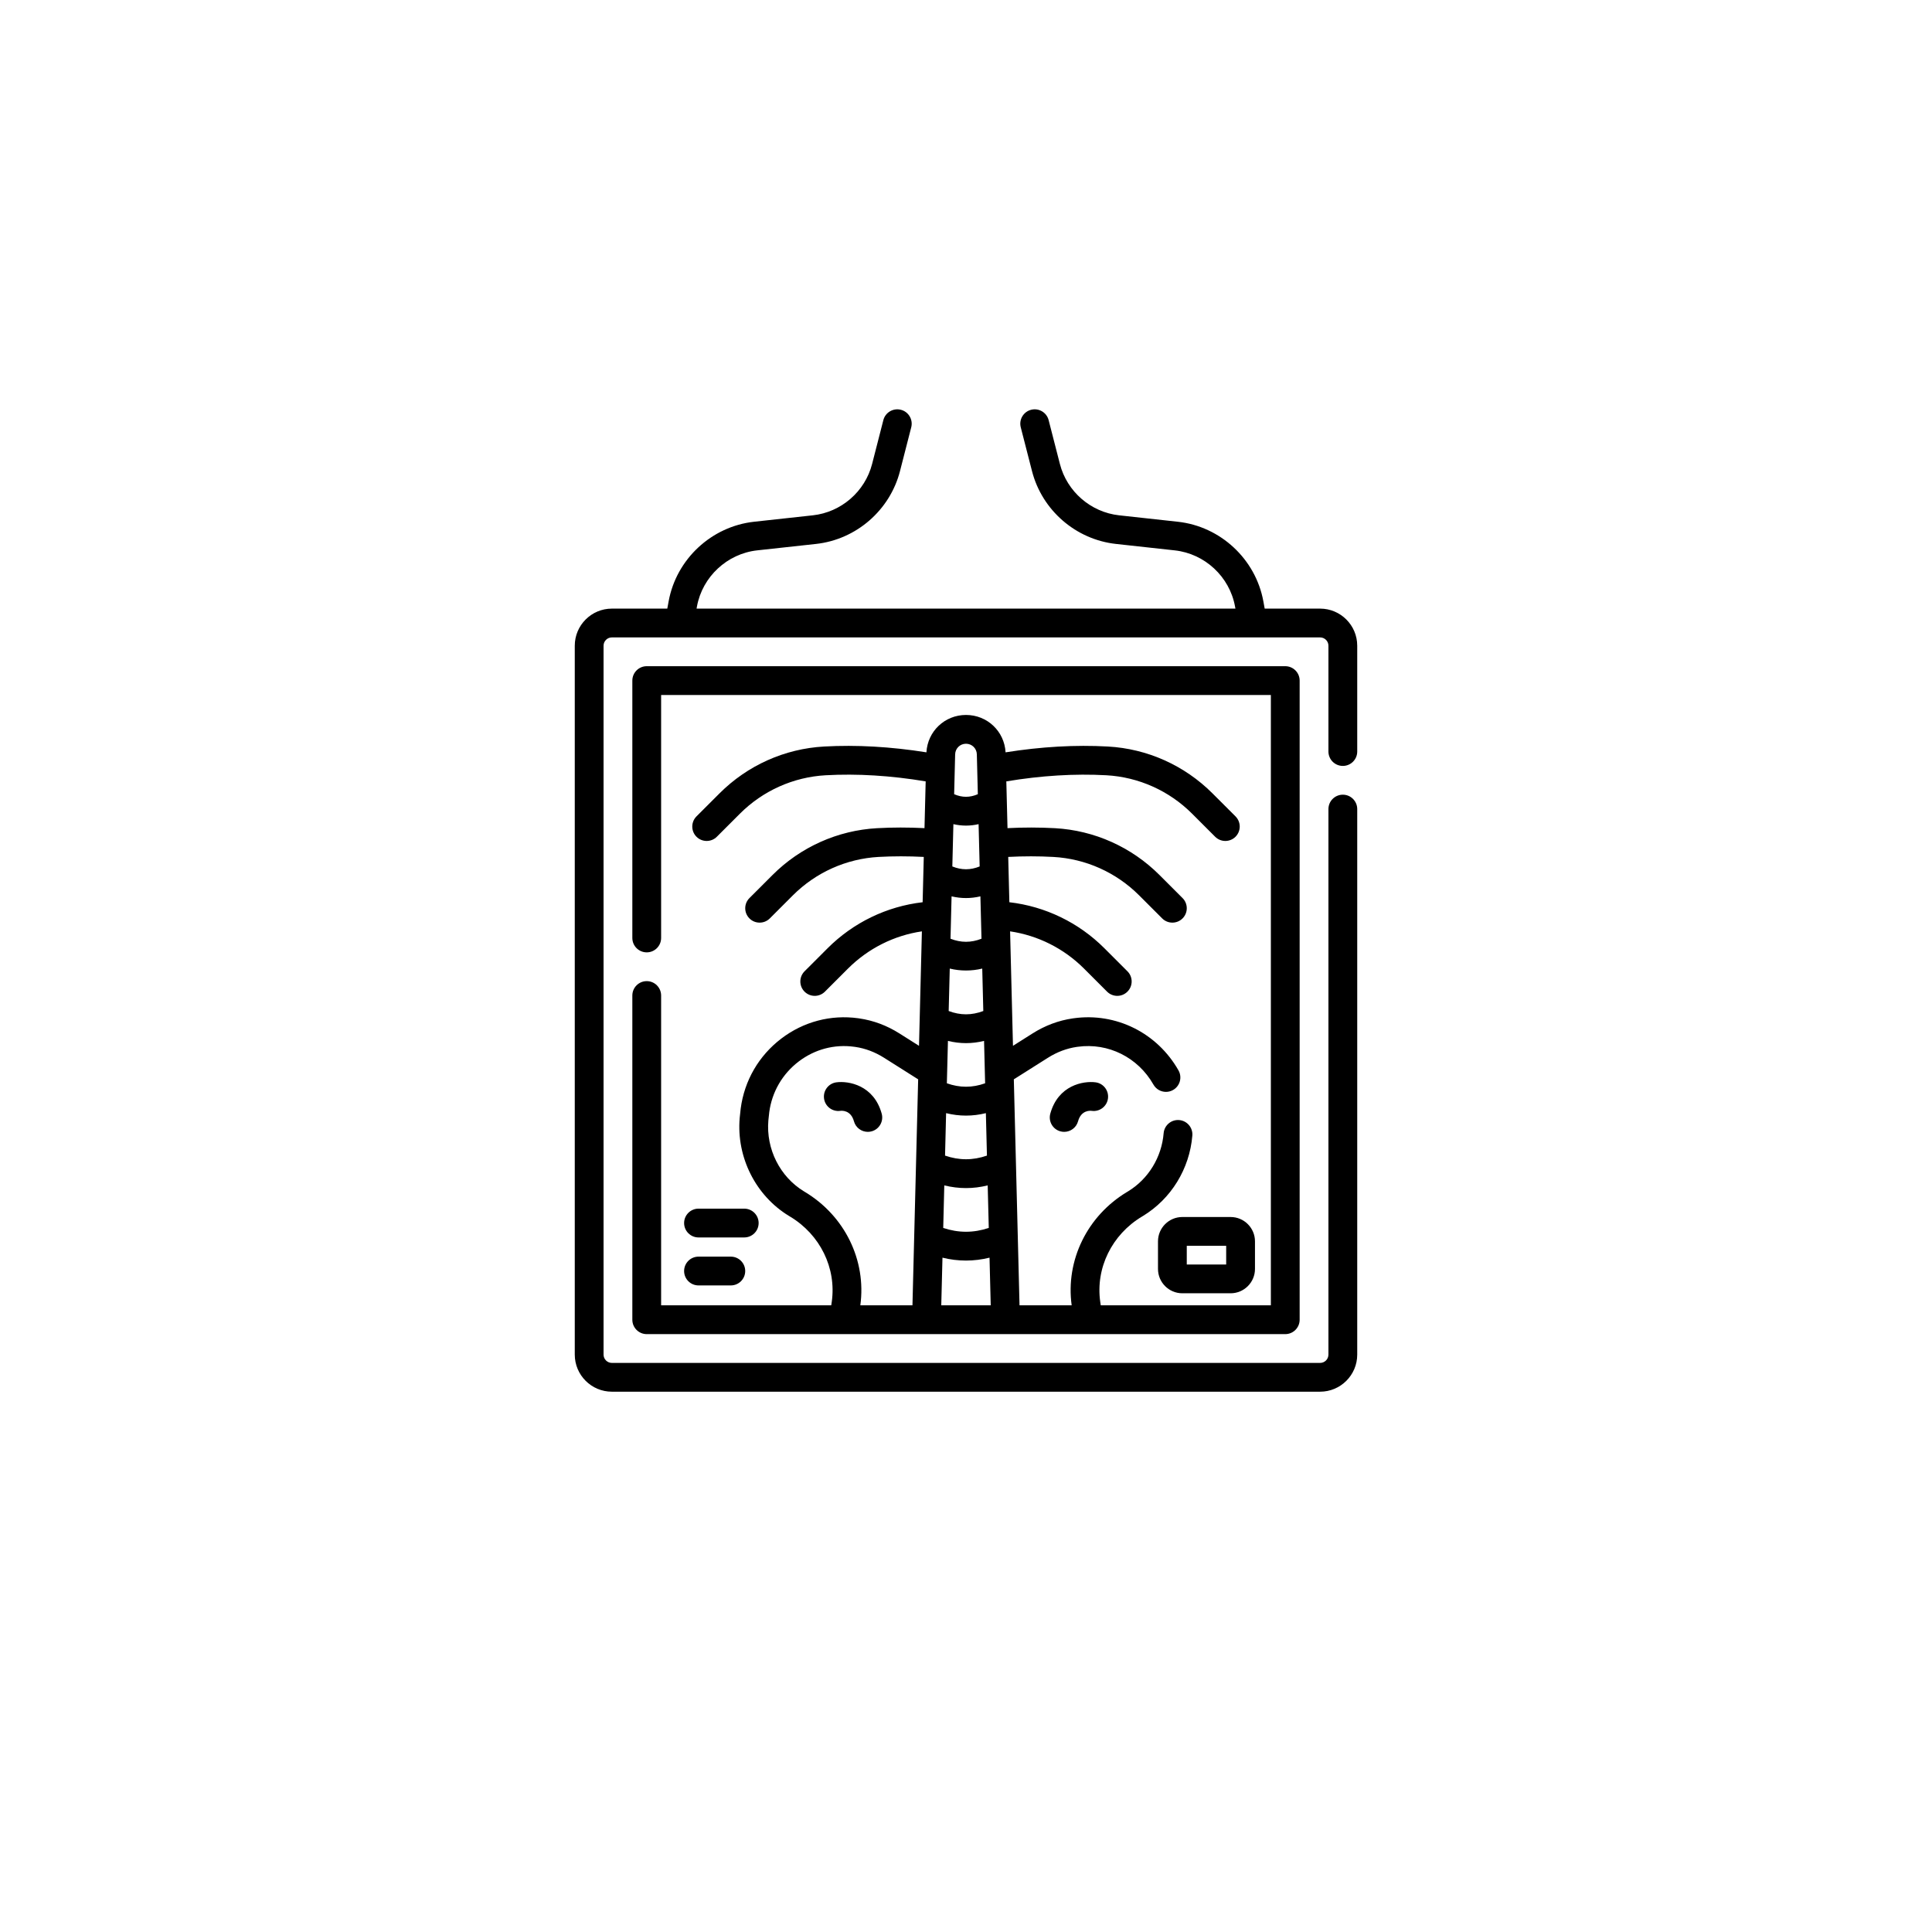 <svg width="118" height="118" viewBox="0 0 118 118" fill="none" xmlns="http://www.w3.org/2000/svg">
<g filter="url(#filter0_d_9618_2851)">
<circle cx="59" cy="55" r="55" fill="white"/>
</g>
<g clip-path="url(#clip0_9618_2851)">
<path d="M53.238 69.098C53.706 68.969 53.98 68.485 53.851 68.017C53.37 66.277 51.831 66.007 51.084 66.105C50.603 66.169 50.265 66.612 50.329 67.093C50.393 67.574 50.836 67.912 51.317 67.848C51.423 67.833 51.966 67.797 52.156 68.485C52.264 68.875 52.617 69.13 53.003 69.13C53.08 69.13 53.159 69.12 53.238 69.098Z" fill="black"/>
<path d="M64.762 69.098C64.294 68.969 64.02 68.485 64.149 68.017C64.63 66.277 66.168 66.007 66.916 66.105C67.397 66.169 67.735 66.612 67.671 67.093C67.607 67.574 67.165 67.912 66.683 67.848C66.577 67.833 66.034 67.797 65.844 68.485C65.736 68.875 65.382 69.13 64.997 69.13C64.919 69.13 64.841 69.12 64.762 69.098Z" fill="black"/>
<path d="M72.212 74.331C71.393 74.331 70.726 74.997 70.726 75.817V77.502C70.726 78.322 71.392 78.989 72.212 78.989H75.163C75.983 78.989 76.65 78.322 76.65 77.502V75.817C76.65 74.998 75.983 74.331 75.163 74.331H72.212ZM74.891 77.231H72.484V76.089H74.891V77.231Z" fill="black"/>
<path d="M42.662 75.579H45.456C45.942 75.579 46.335 75.185 46.335 74.699C46.335 74.214 45.942 73.82 45.456 73.82H42.662C42.177 73.82 41.783 74.214 41.783 74.699C41.783 75.185 42.177 75.579 42.662 75.579Z" fill="black"/>
<path d="M42.662 78.509H44.636C45.121 78.509 45.515 78.116 45.515 77.63C45.515 77.144 45.121 76.751 44.636 76.751H42.662C42.177 76.751 41.783 77.144 41.783 77.63C41.783 78.116 42.177 78.509 42.662 78.509Z" fill="black"/>
<path d="M39.5 59.924C39.015 59.924 38.621 60.318 38.621 60.803V80.605C38.621 81.09 39.015 81.484 39.5 81.484H78.499C78.985 81.484 79.378 81.09 79.378 80.605V41.568C79.378 41.083 78.985 40.689 78.499 40.689H39.5C39.015 40.689 38.621 41.083 38.621 41.568V57.288C38.621 57.774 39.015 58.167 39.5 58.167C39.986 58.167 40.379 57.774 40.379 57.288V42.447H77.62V79.725H67.231C67.219 79.653 67.209 79.581 67.199 79.51C66.906 77.447 67.909 75.403 69.754 74.3L69.808 74.268C71.529 73.222 72.656 71.387 72.824 69.359C72.864 68.875 72.504 68.45 72.02 68.41C71.538 68.369 71.111 68.73 71.071 69.214C70.95 70.683 70.137 72.011 68.896 72.765L68.851 72.792C66.407 74.252 65.076 76.971 65.454 79.725H62.269C62.19 76.597 61.997 68.952 61.921 65.922L64.003 64.606C64.558 64.255 65.151 64.031 65.764 63.942L65.822 63.934C67.689 63.674 69.504 64.581 70.448 66.243C70.61 66.528 70.908 66.688 71.214 66.688C71.361 66.688 71.51 66.651 71.647 66.573C72.069 66.333 72.217 65.797 71.977 65.374C70.675 63.082 68.164 61.834 65.58 62.192L65.51 62.202C64.652 62.327 63.828 62.636 63.063 63.12L61.869 63.875C61.847 63.003 61.713 57.679 61.693 56.884C63.396 57.135 64.978 57.928 66.21 59.16L67.617 60.567C67.789 60.738 68.014 60.824 68.239 60.824C68.464 60.824 68.689 60.738 68.86 60.566C69.204 60.223 69.204 59.666 68.86 59.323L67.453 57.916C65.881 56.344 63.838 55.358 61.648 55.105C61.635 54.586 61.593 52.885 61.579 52.338C62.517 52.289 63.441 52.289 64.335 52.339C66.31 52.448 68.171 53.282 69.576 54.687L70.983 56.094C71.154 56.266 71.38 56.351 71.605 56.351C71.829 56.351 72.055 56.266 72.226 56.094C72.57 55.751 72.57 55.194 72.226 54.851L70.819 53.444C69.108 51.733 66.84 50.717 64.433 50.583C63.492 50.531 62.52 50.53 61.535 50.58C61.526 50.252 61.468 47.958 61.463 47.724C63.592 47.369 65.644 47.244 67.57 47.35C69.545 47.46 71.406 48.294 72.811 49.699L74.218 51.106C74.389 51.277 74.614 51.363 74.839 51.363C75.064 51.363 75.289 51.277 75.461 51.106C75.804 50.762 75.804 50.206 75.461 49.862L74.054 48.456C72.343 46.745 70.075 45.729 67.667 45.595C65.686 45.485 63.587 45.604 61.417 45.95C61.345 44.664 60.298 43.667 59 43.667C57.702 43.667 56.655 44.664 56.583 45.95C54.412 45.604 52.314 45.485 50.333 45.595C47.925 45.729 45.657 46.745 43.946 48.456L42.539 49.862C42.196 50.206 42.196 50.763 42.539 51.106C42.711 51.277 42.936 51.363 43.161 51.363C43.386 51.363 43.611 51.277 43.782 51.106L45.189 49.699C46.594 48.294 48.455 47.46 50.43 47.35C52.356 47.243 54.408 47.369 56.537 47.724L56.465 50.58C55.48 50.53 54.508 50.53 53.567 50.583C51.16 50.717 48.892 51.733 47.181 53.444L45.774 54.851C45.43 55.194 45.43 55.751 45.774 56.094C45.945 56.266 46.17 56.351 46.395 56.351C46.62 56.351 46.845 56.266 47.017 56.094L48.424 54.687C49.829 53.282 51.69 52.448 53.665 52.338C54.558 52.289 55.483 52.289 56.421 52.338C56.407 52.908 56.364 54.586 56.351 55.105C54.162 55.359 52.119 56.344 50.547 57.916L49.14 59.323C48.796 59.667 48.796 60.223 49.139 60.566C49.311 60.738 49.536 60.824 49.761 60.824C49.986 60.824 50.211 60.738 50.383 60.567L51.79 59.16C53.022 57.928 54.604 57.135 56.306 56.884C56.306 56.898 56.119 64.31 56.13 63.875L54.936 63.12C54.171 62.636 53.348 62.327 52.48 62.201L52.419 62.192C50.745 61.96 49.076 62.4 47.721 63.431C46.347 64.477 45.467 65.993 45.24 67.702C45.215 67.898 45.193 68.095 45.177 68.287C44.974 70.684 46.157 73.032 48.189 74.266L48.247 74.301C50.091 75.403 51.093 77.448 50.801 79.511C50.791 79.581 50.78 79.653 50.769 79.725H40.379V60.803C40.379 60.318 39.986 59.924 39.5 59.924ZM60.279 70.58C59.422 70.877 58.577 70.877 57.72 70.58L57.785 67.987C58.19 68.087 58.595 68.137 59 68.137C59.405 68.137 59.81 68.087 60.214 67.987L60.279 70.58ZM57.674 72.4C58.115 72.509 58.558 72.564 59 72.564C59.442 72.564 59.884 72.509 60.325 72.4L60.391 74.998C59.459 75.309 58.541 75.309 57.609 74.998L57.674 72.4ZM58.008 59.157C58.337 59.236 58.669 59.275 59 59.275C59.331 59.275 59.662 59.236 59.992 59.157L60.057 61.749C59.344 62.018 58.655 62.018 57.942 61.749L58.008 59.157ZM59.834 52.92C59.273 53.148 58.727 53.148 58.165 52.92L58.23 50.336C58.486 50.395 58.743 50.425 59 50.425C59.257 50.425 59.514 50.395 59.769 50.336L59.834 52.92ZM59 54.85C59.294 54.85 59.588 54.815 59.88 54.746L59.946 57.334C59.308 57.584 58.691 57.584 58.054 57.334L58.119 54.746C58.412 54.815 58.706 54.85 59 54.85ZM59 63.711C59.368 63.711 59.736 63.665 60.103 63.574C60.119 64.216 60.152 65.529 60.168 66.163C59.386 66.444 58.614 66.444 57.831 66.163C57.847 65.525 57.88 64.21 57.897 63.574C58.264 63.665 58.632 63.711 59 63.711ZM57.489 79.725L57.563 76.814C58.041 76.932 58.52 76.991 59 76.991C59.479 76.991 59.958 76.932 60.437 76.814L60.51 79.725H57.489ZM59 45.425C59.362 45.425 59.653 45.709 59.662 46.071L59.723 48.507C59.233 48.718 58.766 48.718 58.276 48.507L58.337 46.071C58.347 45.709 58.638 45.425 59 45.425ZM49.147 72.791L49.104 72.765C47.635 71.873 46.781 70.173 46.929 68.435C46.942 68.271 46.961 68.101 46.983 67.933C47.147 66.692 47.787 65.59 48.785 64.83C49.765 64.085 50.97 63.766 52.176 63.934L52.235 63.942C52.848 64.031 53.441 64.255 53.996 64.606L56.078 65.922C56.026 68.012 55.767 78.296 55.73 79.725H52.546C52.923 76.971 51.592 74.252 49.147 72.791Z" fill="black"/>
<path d="M82.016 46.78C82.501 46.78 82.895 46.387 82.895 45.901V39.439C82.895 38.189 81.878 37.172 80.628 37.172H77.243L77.161 36.722C76.689 34.148 74.542 32.151 71.941 31.867L68.353 31.474C66.622 31.285 65.168 30.024 64.735 28.338L64.047 25.66C63.926 25.19 63.447 24.907 62.977 25.028C62.507 25.148 62.223 25.628 62.344 26.098L63.032 28.775C63.646 31.166 65.707 32.954 68.162 33.222L71.75 33.615C73.585 33.815 75.099 35.223 75.431 37.039L75.456 37.173H42.544L42.568 37.039C42.901 35.223 44.415 33.815 46.249 33.614L49.838 33.222C52.292 32.954 54.353 31.167 54.968 28.775L55.655 26.098C55.776 25.628 55.493 25.148 55.023 25.028C54.552 24.908 54.073 25.19 53.952 25.66L53.265 28.338C52.832 30.024 51.377 31.285 49.647 31.474L46.058 31.866C43.457 32.151 41.31 34.148 40.839 36.722L40.756 37.172H37.371C36.121 37.172 35.105 38.189 35.105 39.439V82.734C35.105 83.984 36.121 85 37.371 85H80.628C81.878 85 82.895 83.984 82.895 82.734V49.416C82.895 48.931 82.501 48.537 82.016 48.537C81.53 48.537 81.136 48.931 81.136 49.416V82.734C81.136 83.014 80.909 83.242 80.628 83.242H37.371C37.091 83.242 36.863 83.014 36.863 82.734V39.439C36.863 39.159 37.091 38.931 37.371 38.931H80.628C80.909 38.931 81.136 39.159 81.136 39.439V45.901C81.136 46.387 81.53 46.78 82.016 46.78Z" fill="black"/>
</g>
<defs>
<filter id="filter0_d_9618_2851" x="0" y="0" width="118" height="118" filterUnits="userSpaceOnUse" color-interpolation-filters="sRGB">
<feFlood flood-opacity="0" result="BackgroundImageFix"/>
<feColorMatrix in="SourceAlpha" type="matrix" values="0 0 0 0 0 0 0 0 0 0 0 0 0 0 0 0 0 0 127 0" result="hardAlpha"/>
<feOffset dy="4"/>
<feGaussianBlur stdDeviation="2"/>
<feComposite in2="hardAlpha" operator="out"/>
<feColorMatrix type="matrix" values="0 0 0 0 0 0 0 0 0 0 0 0 0 0 0 0 0 0 0.25 0"/>
<feBlend mode="normal" in2="BackgroundImageFix" result="effect1_dropShadow_9618_2851"/>
<feBlend mode="normal" in="SourceGraphic" in2="effect1_dropShadow_9618_2851" result="shape"/>
</filter>
<clipPath id="clip0_9618_2851">
<rect width="60" height="60" fill="white" transform="translate(29 25)"/>
</clipPath>
</defs>
</svg>
